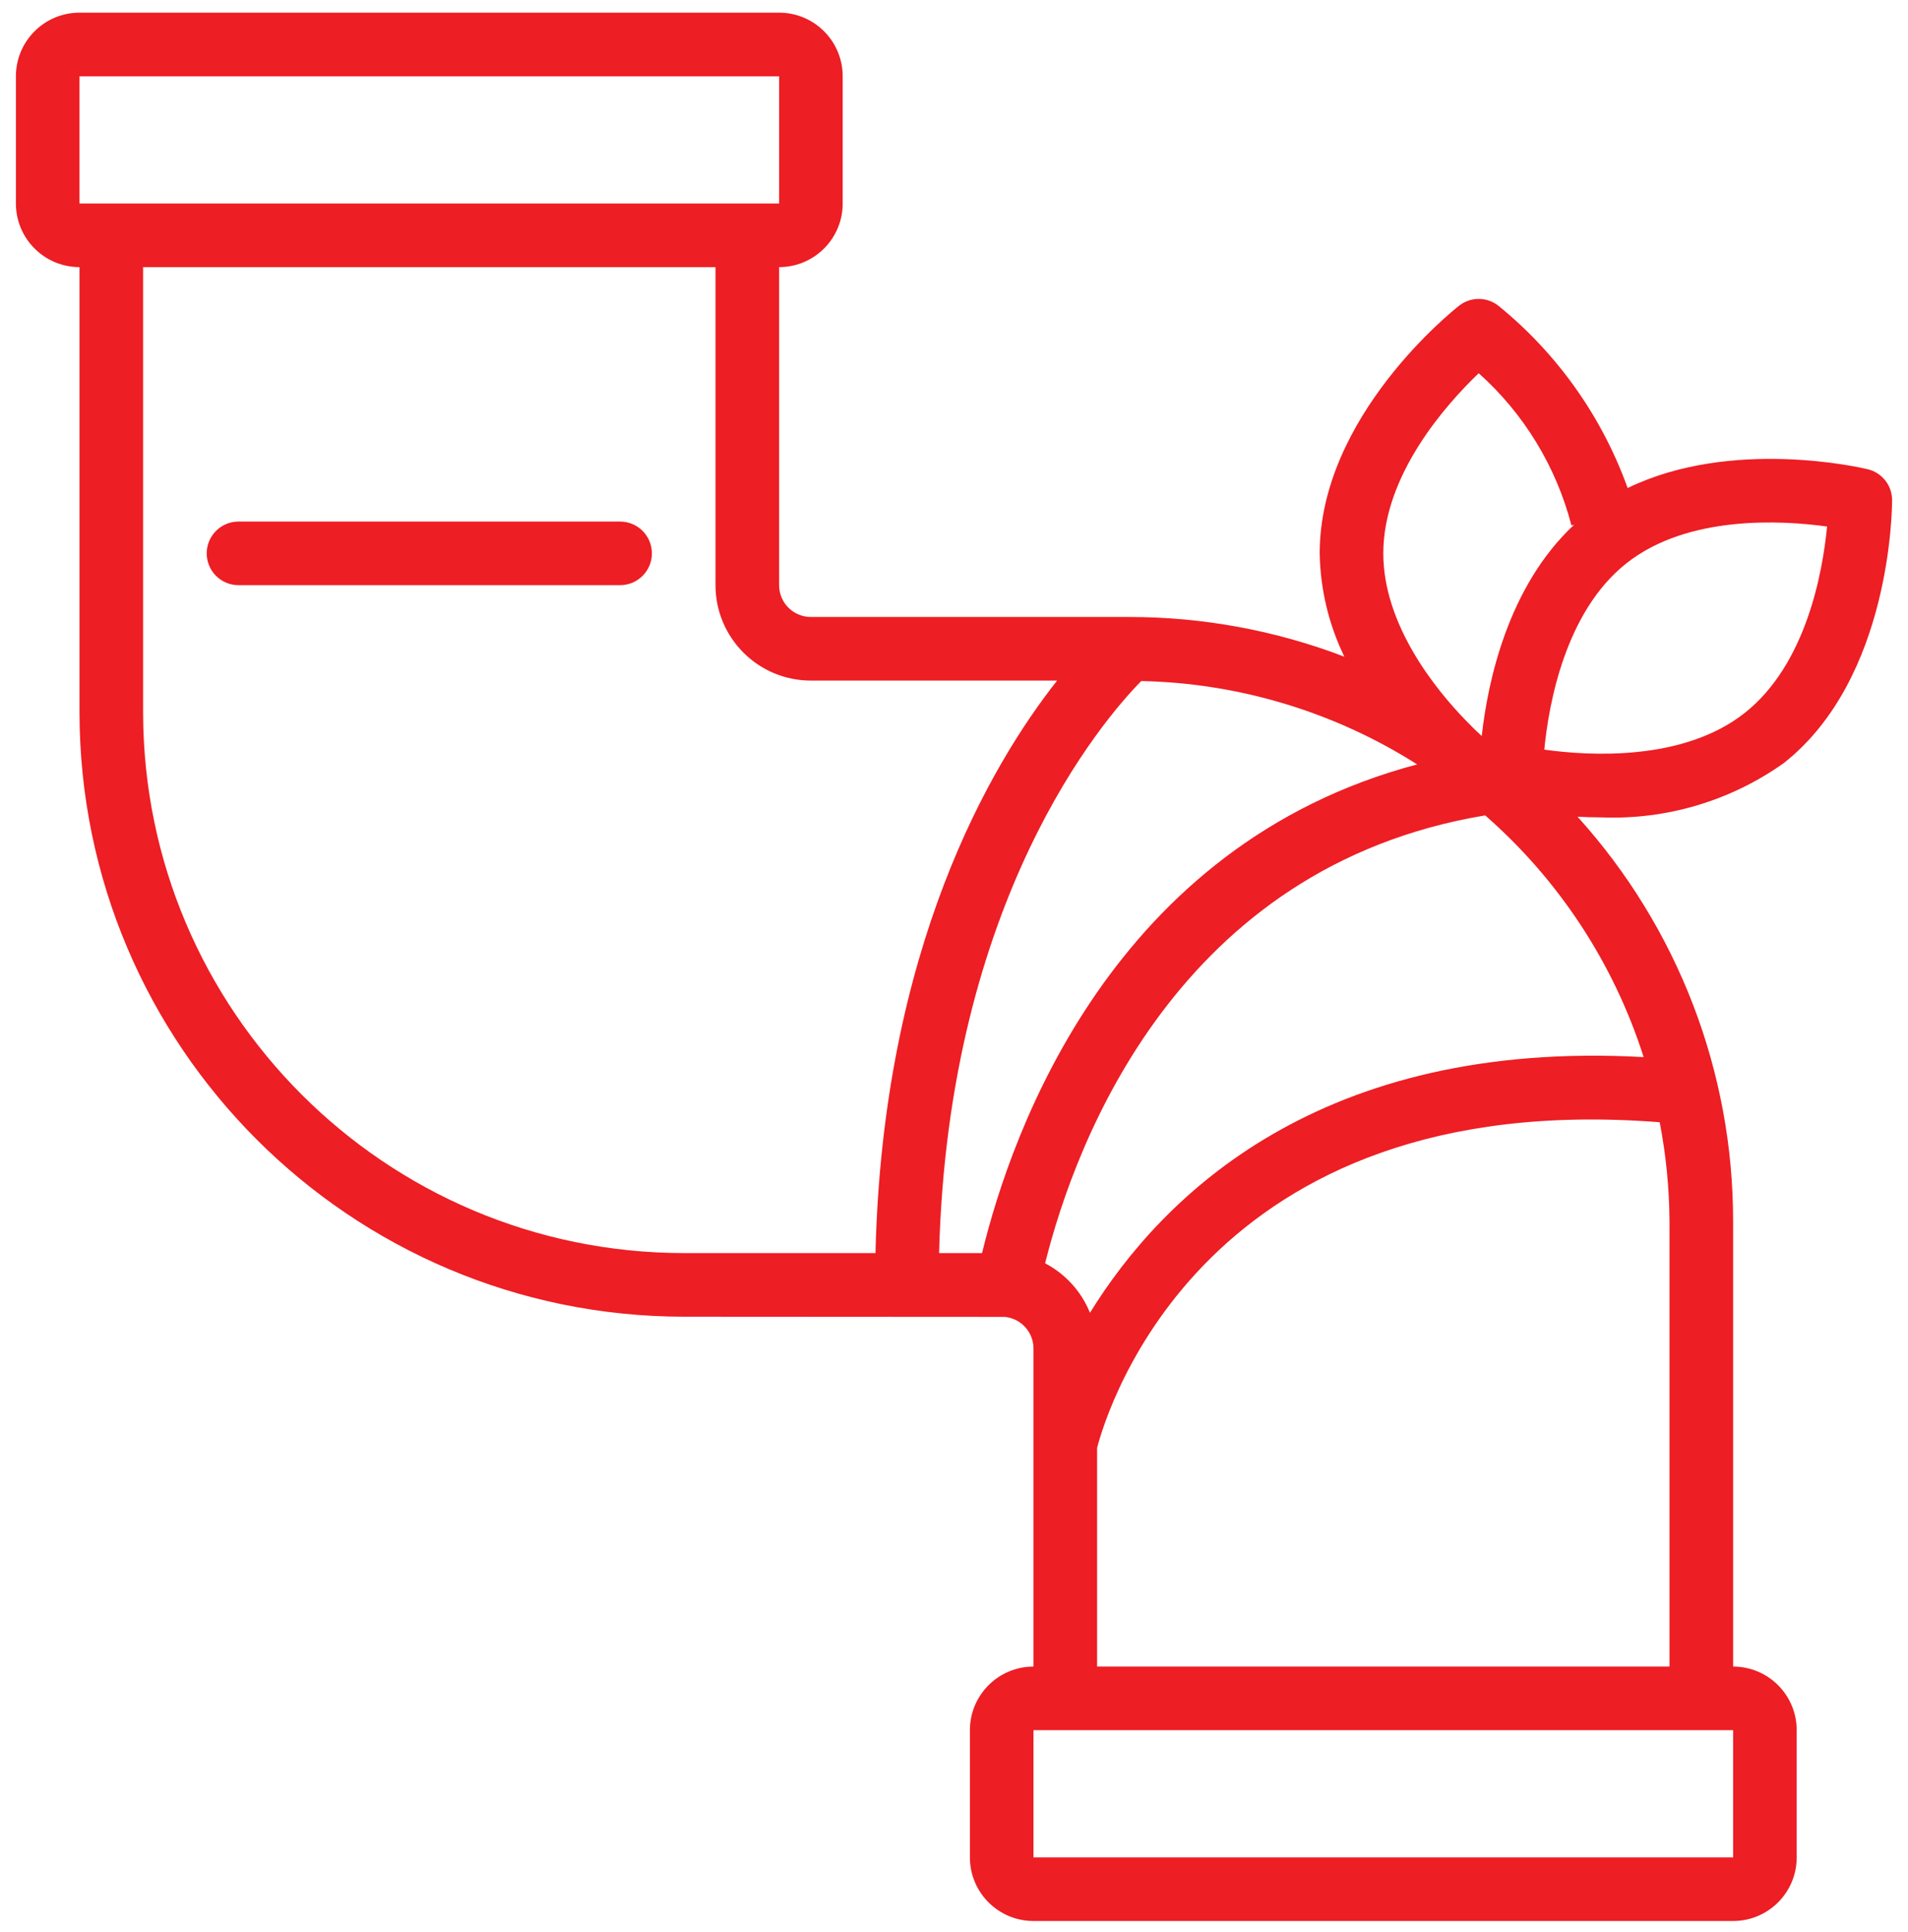 <svg width="80" height="81" viewBox="0 0 80 81" fill="none" xmlns="http://www.w3.org/2000/svg">
<g id="icon">
<path id="Shape" d="M26 21.865H10C9.264 21.865 8.667 22.462 8.667 23.198C8.667 23.934 9.264 24.531 10 24.531H26C26.736 24.531 27.333 23.934 27.333 23.198C27.333 22.462 26.736 21.865 26 21.865Z" fill="#ED1E24"/>
<path id="Shape_2" d="M78.313 19.671C78.056 19.609 72.615 18.338 68.245 20.459C67.169 17.465 65.293 14.821 62.823 12.815C62.34 12.437 61.661 12.437 61.179 12.815C60.94 13.002 55.333 17.454 55.333 23.198C55.358 24.7 55.711 26.179 56.368 27.53C53.484 26.426 50.422 25.862 47.333 25.865H34C33.264 25.865 32.667 25.268 32.667 24.531V11.198C34.139 11.198 35.333 10.004 35.333 8.531V3.198C35.333 1.725 34.139 0.531 32.667 0.531H3.333C1.861 0.531 0.667 1.725 0.667 3.198V8.531C0.667 10.004 1.861 11.198 3.333 11.198V29.865C3.349 43.849 14.682 55.182 28.667 55.198L42.123 55.206C42.808 55.269 43.332 55.843 43.333 56.531V69.865C41.861 69.865 40.667 71.058 40.667 72.531V77.865C40.667 79.337 41.861 80.531 43.333 80.531H72.667C74.139 80.531 75.333 79.337 75.333 77.865V72.531C75.333 71.058 74.139 69.865 72.667 69.865V51.198C72.673 44.931 70.348 38.885 66.144 34.238C66.461 34.254 66.789 34.266 67.136 34.266C69.873 34.374 72.569 33.572 74.8 31.983C79.301 28.427 79.333 21.266 79.333 20.962C79.331 20.348 78.91 19.816 78.313 19.671ZM62 15.646C63.897 17.341 65.249 19.56 65.887 22.023L66 21.998C63.217 24.594 62.376 28.603 62.127 30.857C61.937 30.681 61.727 30.481 61.493 30.237L61.48 30.223C60.177 28.887 58 26.187 58 23.198C58 19.91 60.624 16.965 62 15.646ZM47.852 28.55C51.955 28.637 55.956 29.845 59.42 32.045C46.673 35.418 42.429 47.37 41.176 52.531H39.375C39.756 37.694 46.267 30.154 47.852 28.55ZM45.701 55.034C45.34 54.141 44.673 53.406 43.82 52.959C45.084 47.893 49.376 36.326 62.271 34.182C65.369 36.89 67.667 40.395 68.916 44.315C55.365 43.562 48.744 50.106 45.701 55.034ZM3.333 3.198H32.667V8.531H3.333V3.198ZM6 29.865V11.198H30V24.531C30 26.74 31.791 28.531 34 28.531H44.324C41.533 32.065 37.013 39.757 36.708 52.531H28.667C16.154 52.517 6.014 42.377 6 29.865ZM72.667 77.865H43.333V72.531H72.667V77.865ZM46 69.865V60.697C46.411 59.106 50.503 45.545 69.589 47.046C69.853 48.414 69.991 49.804 70 51.198V69.865H46ZM73.151 29.89C70.575 31.921 66.637 31.69 64.751 31.426C64.933 29.526 65.623 25.643 68.199 23.61C70.775 21.577 74.721 21.81 76.607 22.073C76.423 23.969 75.741 27.845 73.151 29.89Z" fill="#ED1E24"/>
</g>
</svg>
